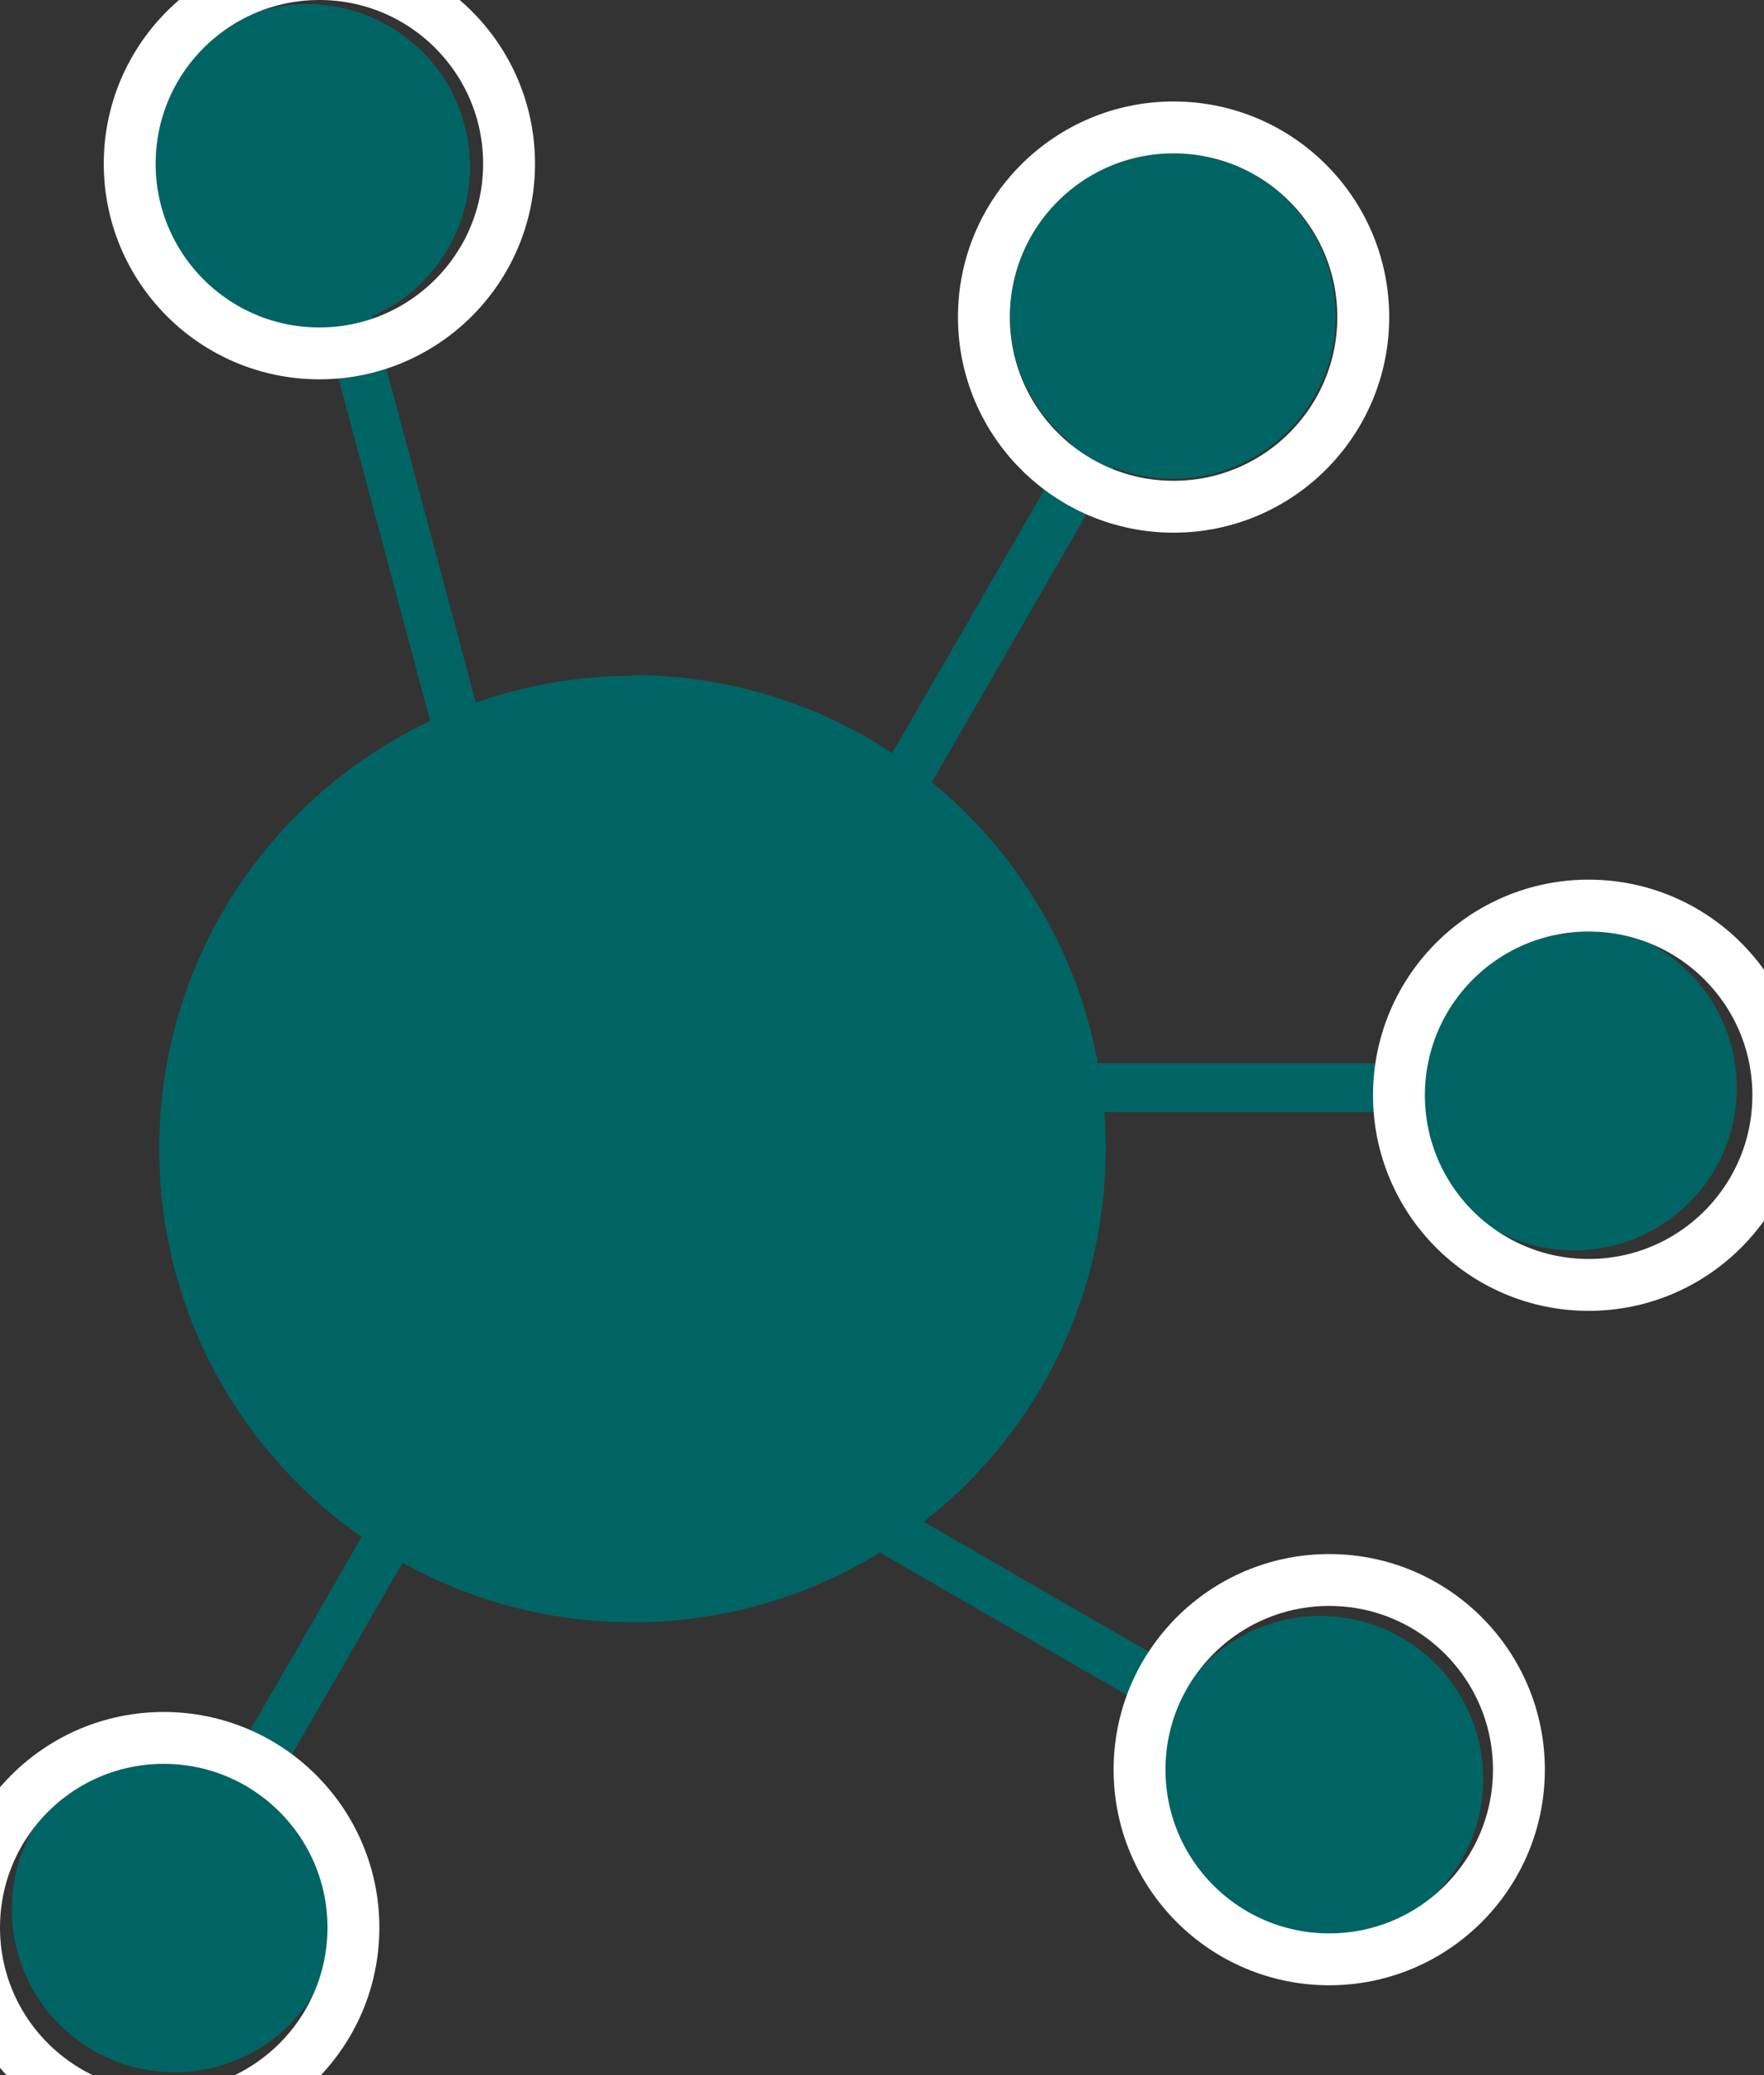 <?xml version="1.0" encoding="UTF-8"?> <svg xmlns="http://www.w3.org/2000/svg" width="34" height="40" viewBox="0 0 34 40" fill="none"><rect x="0" y="0" width="34" height="40" fill="#333333" stroke="none"/><g clip-path="url(#clip0_2927_25)"><path fill-rule="evenodd" clip-rule="evenodd" d="M12.173 13.011C14.029 13.011 15.757 13.565 17.197 14.517L20.648 8.541C20.107 8.112 19.74 7.532 19.571 6.897C19.375 6.162 19.443 5.355 19.824 4.634V4.625L19.886 4.515C20.32 3.767 21.016 3.261 21.792 3.054C22.526 2.858 23.334 2.926 24.055 3.307H24.136L24.238 3.409C24.956 3.843 25.438 4.525 25.638 5.278C25.847 6.054 25.758 6.909 25.324 7.657L25.288 7.719C24.854 8.438 24.172 8.919 23.419 9.123C22.786 9.291 22.099 9.264 21.461 9.013L17.961 15.077C18.197 15.268 18.422 15.472 18.636 15.689C19.919 16.973 20.82 18.634 21.16 20.495H27.23C27.332 19.818 27.651 19.207 28.116 18.746C28.683 18.179 29.467 17.824 30.335 17.824C31.203 17.824 31.987 18.174 32.554 18.746C33.121 19.314 33.476 20.098 33.476 20.965C33.476 21.834 33.126 22.618 32.554 23.185C31.987 23.752 31.203 24.102 30.335 24.102C29.467 24.102 28.683 23.752 28.116 23.185C27.651 22.72 27.332 22.113 27.23 21.436H21.285C21.303 21.671 21.312 21.906 21.312 22.144C21.312 24.664 20.293 26.941 18.64 28.595C18.374 28.861 18.096 29.104 17.804 29.334L22.995 32.333C23.424 31.792 24.004 31.425 24.639 31.256C25.415 31.047 26.27 31.136 27.018 31.57L27.08 31.606C27.798 32.045 28.28 32.722 28.481 33.475C28.689 34.251 28.601 35.106 28.167 35.859C27.733 36.607 27.037 37.113 26.261 37.321C25.485 37.529 24.631 37.441 23.883 37.007C23.135 36.572 22.628 35.877 22.421 35.101C22.254 34.468 22.28 33.781 22.532 33.143L16.959 29.928C15.573 30.778 13.937 31.271 12.192 31.271C10.584 31.271 9.073 30.855 7.761 30.124L5.317 34.353C5.858 34.782 6.224 35.363 6.394 35.997C6.603 36.773 6.514 37.628 6.08 38.376C5.646 39.129 4.95 39.633 4.175 39.837C3.399 40.046 2.544 39.957 1.796 39.523C1.048 39.089 0.542 38.394 0.334 37.618C0.126 36.842 0.214 35.987 0.648 35.239C1.082 34.487 1.778 33.982 2.554 33.778C3.187 33.61 3.874 33.637 4.512 33.888L6.971 29.627C6.532 29.322 6.121 28.976 5.739 28.595C4.087 26.943 3.068 24.666 3.068 22.144C3.068 19.624 4.087 17.348 5.739 15.694C6.474 14.959 7.339 14.348 8.291 13.896L6.267 6.333C5.585 6.414 4.916 6.258 4.349 5.931C3.653 5.528 3.113 4.864 2.887 4.026C2.662 3.189 2.799 2.342 3.201 1.647C3.604 0.951 4.268 0.411 5.107 0.185C5.943 -0.04 6.79 0.097 7.49 0.499C8.186 0.902 8.731 1.566 8.952 2.405C9.177 3.241 9.04 4.088 8.638 4.788C8.311 5.355 7.804 5.821 7.176 6.095L9.17 13.542C10.119 13.21 11.136 13.027 12.2 13.027L12.173 13.011Z" fill="#006464"></path><circle cx="30.62" cy="21.112" r="3.656" stroke="white"></circle><circle cx="25.62" cy="34.112" r="3.656" stroke="white"></circle><circle cx="3.156" cy="37.156" r="3.656" stroke="white"></circle><circle cx="6.156" cy="3.156" r="3.656" stroke="white"></circle><circle cx="22.62" cy="6.112" r="3.656" stroke="white"></circle></g><defs><clipPath id="clip0_2927_25"><rect width="34" height="40" fill="white"></rect></clipPath></defs></svg> 